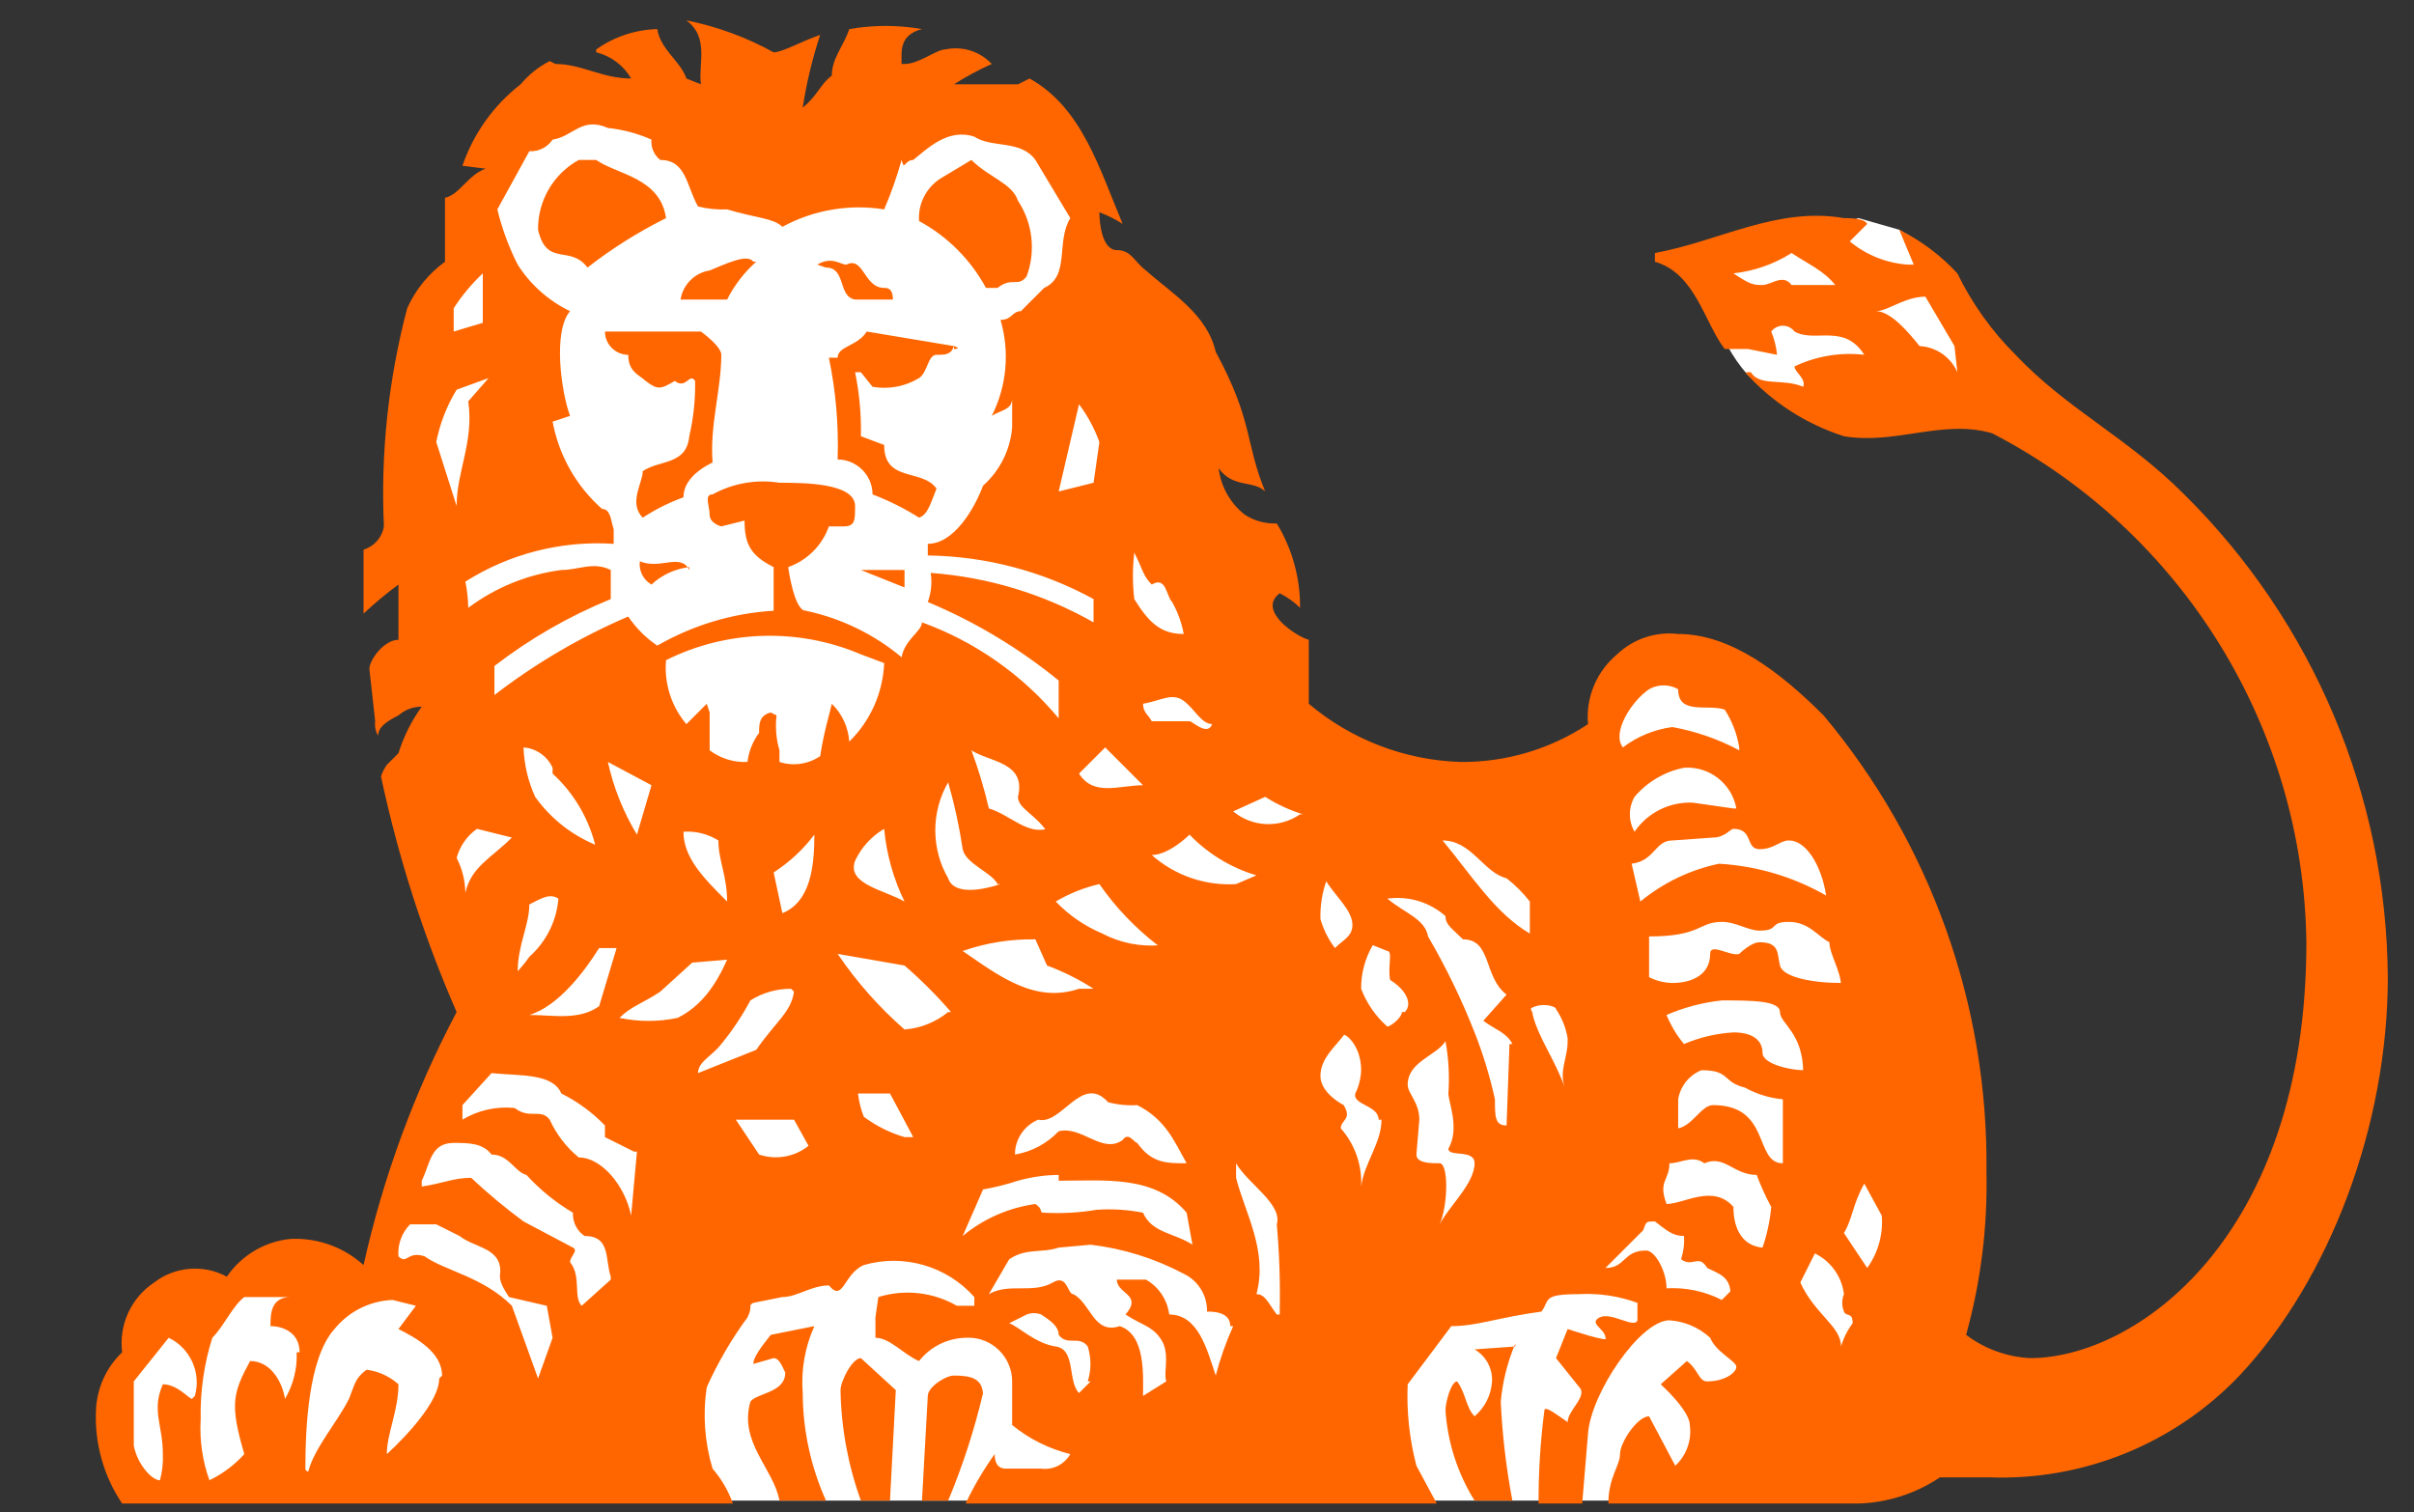 <?xml version="1.0" encoding="UTF-8" standalone="no"?>
<svg xmlns="http://www.w3.org/2000/svg" xmlns:xlink="http://www.w3.org/1999/xlink" xmlns:serif="http://www.serif.com/" width="100%" height="100%" viewBox="0 0 83 52" version="1.1" xml:space="preserve" style="fill-rule:evenodd;clip-rule:evenodd;stroke-linejoin:round;stroke-miterlimit:2;">
    <rect x="0" y="0" width="83" height="52" fill="#333333" stroke="none"/>
    <g transform="matrix(1,0,0,1,-127,0)">
        <path d="M189.3,26.1L185.1,22.9L183.1,23.3L181.8,26.1L174.3,27.1L169.3,22.3L164.7,9.3L163,4.5L159,3.7L154.4,5.7L148.3,3.6L144.8,4.5L143.6,7.4L141.5,11.1L140.9,17.3L143.2,25.8L141.2,28.8L143.9,34.9L141.5,39.1L139.9,43.9L136.6,43.5L132.5,45.4L131,47.6L131.2,50.6L132.2,51.1L138.1,51.2L150.2,51L151.9,51.6L186.7,51.6L193.2,46.9L192,31.9L189.3,26.1ZM195.2,13L192.8,8.2L192.3,7.9L190.9,7.5L186.4,9L186.2,11.6L186.4,11.9C186.593,12.26 186.828,12.595 187.1,12.9C188.169,13.409 189.271,13.843 190.4,14.2L195.2,13Z" style="fill:white;fill-rule:nonzero;"></path>
    </g>
    <g transform="matrix(1,0,0,1,-127,0)">
        <path d="M155.4,51.6C154.877,50.436 154.604,49.176 154.6,47.9C154.538,47.112 154.675,46.321 155,45.6L153.5,45.9C153.1,46.4 152.9,46.7 152.9,46.9L153.6,46.7C153.8,46.7 153.9,47 154,47.2C154,47.9 153,47.9 152.8,48.2C152.4,49.6 153.6,50.5 153.8,51.6L155.4,51.6ZM209.1,33.6C209.054,27.361 206.535,21.388 202.1,17C200.1,15 198.1,14.1 196.3,12.2C195.481,11.385 194.805,10.439 194.3,9.4C193.73,8.782 193.052,8.274 192.3,7.9L192.8,9.1L192.6,9.1C191.866,9.05 191.166,8.77 190.6,8.3L191.2,7.7C191.1,7.5 190.6,7.5 190.4,7.5C188.1,7.1 186.1,8.3 183.9,8.7L183.9,9C185.3,9.4 185.6,11.1 186.3,12L187.1,12L188.1,12.2C188.073,11.925 188.006,11.655 187.9,11.4C187.994,11.274 188.143,11.2 188.3,11.2C188.457,11.2 188.606,11.274 188.7,11.4C189.4,11.8 190.4,11.1 191.1,12.2C190.278,12.105 189.446,12.244 188.7,12.6C188.7,12.8 189.1,13 189,13.3C188.3,13 187.5,13.3 187.2,12.8L187,12.8C187.917,13.823 189.091,14.583 190.4,15C192.2,15.3 193.8,14.4 195.5,14.9C202.044,18.289 206.204,25.031 206.3,32.4C206.3,42.6 200.4,46.7 196.8,46.7C196.003,46.659 195.237,46.38 194.6,45.9C195.105,44.077 195.341,42.191 195.3,40.3C195.369,34.567 193.382,28.995 189.7,24.6C188.2,23.1 186.5,21.8 184.7,21.8C183.931,21.709 183.16,21.966 182.6,22.5C181.894,23.087 181.519,23.985 181.6,24.9C180.297,25.765 178.764,26.218 177.2,26.2C175.292,26.136 173.459,25.432 172,24.2L172,22C171.6,21.9 170.2,21 171,20.4C171.259,20.528 171.495,20.697 171.7,20.9C171.708,19.878 171.431,18.873 170.9,18C170.511,18.015 170.127,17.91 169.8,17.7C169.3,17.307 168.976,16.731 168.9,16.1C169.4,16.8 170.1,16.5 170.5,16.9C169.8,15.2 170.1,14.5 168.8,12.1C168.5,10.8 167.3,10.1 166.4,9.3C166,9 165.9,8.6 165.4,8.6C164.9,8.6 164.8,7.7 164.8,7.3C165.081,7.403 165.349,7.537 165.6,7.7C164.8,5.8 164.2,3.7 162.4,2.7L162,2.9L159.8,2.9C160.215,2.634 160.65,2.4 161.1,2.2C160.692,1.764 160.083,1.574 159.5,1.7C159.2,1.7 158.6,2.2 158.1,2.2L158,2.2C158,1.8 157.9,1.2 158.7,1C157.873,0.856 157.027,0.856 156.2,1C156,1.6 155.6,2 155.6,2.6C155.2,2.9 155.1,3.3 154.6,3.7C154.73,2.851 154.931,2.015 155.2,1.2C154.6,1.4 153.9,1.8 153.6,1.8C152.663,1.281 151.651,0.91 150.6,0.7C151.4,1.3 151,2.2 151.1,2.9L150.6,2.7C150.4,2.1 149.7,1.7 149.6,1C148.846,1.02 148.115,1.263 147.5,1.7L147.5,1.8C148.006,1.923 148.44,2.248 148.7,2.7C147.7,2.7 147,2.2 146.1,2.2L145.9,2.1C145.516,2.297 145.176,2.569 144.9,2.9C143.974,3.618 143.279,4.592 142.9,5.7L143.7,5.8C143.1,6 142.8,6.7 142.3,6.8L142.3,9C141.734,9.411 141.286,9.962 141,10.6C140.354,13.045 140.084,15.574 140.2,18.1C140.14,18.478 139.867,18.79 139.5,18.9L139.5,21.1C139.879,20.743 140.28,20.409 140.7,20.1L140.7,22C140.2,22 139.7,22.7 139.7,23L139.9,24.8C139.878,24.973 139.913,25.149 140,25.3C140,25 140.3,24.8 140.7,24.6C140.921,24.405 141.206,24.298 141.5,24.3C141.148,24.786 140.878,25.327 140.7,25.9L140.3,26.3C140.212,26.422 140.145,26.557 140.1,26.7C140.692,29.481 141.563,32.194 142.7,34.8C141.251,37.545 140.175,40.471 139.5,43.5C138.818,42.883 137.919,42.56 137,42.6C136.11,42.684 135.303,43.161 134.8,43.9C134.002,43.467 133.019,43.546 132.3,44.1C131.508,44.625 131.08,45.557 131.2,46.5C130.65,47.023 130.327,47.741 130.3,48.5C130.249,49.635 130.565,50.758 131.2,51.7L152.2,51.7C152.042,51.26 151.805,50.854 151.5,50.5C151.227,49.593 151.159,48.637 151.3,47.7C151.681,46.853 152.15,46.049 152.7,45.3C152.9,44.9 152.7,44.9 152.9,44.8L153.9,44.6C154.4,44.6 154.9,44.2 155.5,44.2C156,44.8 156,43.8 156.7,43.5C158.07,43.103 159.554,43.532 160.5,44.6L160.5,44.9L159.9,44.9C159.081,44.429 158.102,44.321 157.2,44.6L157.1,45.3L157.1,46C157.6,46 158.1,46.6 158.6,46.8C158.987,46.308 159.574,46.015 160.2,46C160.233,45.998 160.267,45.997 160.3,45.997C161.123,45.997 161.8,46.674 161.8,47.497C161.8,47.498 161.8,47.499 161.8,47.5L161.8,49C162.384,49.477 163.068,49.819 163.8,50C163.6,50.354 163.203,50.553 162.8,50.5L161.6,50.5C161.5,50.5 161.2,50.5 161.2,50C160.816,50.536 160.482,51.105 160.2,51.7L176.4,51.7L175.7,50.4C175.461,49.487 175.36,48.543 175.4,47.6L176.9,45.6C177.8,45.6 178.5,45.3 180,45.1C180.3,44.7 180,44.5 181.3,44.5C181.98,44.463 182.661,44.565 183.3,44.8L183.3,45.4C183.2,45.7 182.4,45.1 182,45.3C181.6,45.5 182.2,45.7 182.2,46C182.4,46.2 180.9,45.7 180.9,45.7L180.5,46.7L181.3,47.7C181.6,48 180.9,48.5 180.9,48.9C180.6,48.7 180.1,48.3 180.1,48.5C179.962,49.561 179.896,50.63 179.9,51.7L181.4,51.7L181.6,49.3C181.7,47.9 183.4,45.4 184.4,45.4C184.921,45.435 185.415,45.647 185.8,46C186,46.5 186.7,46.8 186.7,47C186.7,47.2 186.3,47.5 185.7,47.5C185.4,47.5 185.4,47.1 185,46.8L184.1,47.6C184.1,47.6 185.1,48.5 185.1,49C185.173,49.52 184.986,50.044 184.6,50.4L183.7,48.7C183.3,48.7 182.7,49.6 182.7,50C182.7,50.4 182.3,50.8 182.3,51.7L190.9,51.7C191.899,51.67 192.87,51.358 193.7,50.8L195.4,50.8C198.634,50.919 201.768,49.644 204,47.3C207.1,44 209.1,38.7 209.1,33.6ZM179.1,46.3L177.7,46.4C178.09,46.625 178.322,47.05 178.3,47.5C178.273,47.965 178.056,48.399 177.7,48.7C177.4,48.4 177.4,47.9 177.1,47.5C176.9,47.5 176.7,48.2 176.7,48.5C176.773,49.6 177.117,50.665 177.7,51.6L179,51.6C178.786,50.478 178.653,49.341 178.6,48.2C178.662,47.512 178.831,46.837 179.1,46.2L179.1,46.3ZM160.8,48C160.8,47.4 160.4,47.3 159.8,47.3C159.5,47.3 158.9,47.7 158.9,48L158.7,51.6L159.6,51.6C160.101,50.402 160.502,49.164 160.8,47.9L160.8,48ZM157.8,47.8L156.6,46.7C156.3,46.7 155.9,47.5 155.9,47.8C155.921,49.097 156.158,50.381 156.6,51.6L157.6,51.6L157.8,47.8ZM194.3,12.8C194.073,12.278 193.568,11.929 193,11.9C192.6,11.4 192,10.7 191.5,10.7C191.9,10.7 192.5,10.2 193.2,10.2L194.2,11.9L194.3,12.8ZM190.1,9.8L188.6,9.8C188.3,9.4 187.9,9.8 187.6,9.8C187.3,9.8 187.2,9.8 186.6,9.4C187.311,9.322 187.995,9.083 188.6,8.7C189.2,9.1 189.7,9.3 190.1,9.8ZM186.8,25.8C186.08,25.415 185.304,25.145 184.5,25C183.882,25.082 183.296,25.323 182.8,25.7C182.4,25.2 183.1,24.1 183.7,23.7C184.009,23.522 184.391,23.522 184.7,23.7C184.7,24.6 185.7,24.2 186.3,24.4C186.555,24.794 186.725,25.237 186.8,25.7L186.8,25.8ZM186.6,27.8L185.2,27.6C184.406,27.565 183.648,27.944 183.2,28.6C182.986,28.229 182.986,27.771 183.2,27.4C183.638,26.885 184.237,26.532 184.9,26.4C185.766,26.336 186.549,26.945 186.7,27.8L186.6,27.8ZM189.8,30.8C188.669,30.151 187.402,29.774 186.1,29.7C185.109,29.91 184.182,30.356 183.4,31L183.1,29.7C183.9,29.6 183.9,28.9 184.5,28.9L185.9,28.8C186.3,28.8 186.5,28.5 186.6,28.5C187.3,28.5 187,29.2 187.5,29.2C188,29.2 188.2,28.9 188.5,28.9C189.2,28.9 189.7,30 189.8,30.9L189.8,30.8ZM190.3,33.8C189.3,33.8 188.3,33.6 188.2,33.2C188.1,32.8 188.2,32.4 187.5,32.4C187.2,32.4 186.8,32.8 186.8,32.8C186.5,32.9 185.8,32.4 185.8,32.8C185.8,33.5 185.2,33.8 184.5,33.8C184.221,33.796 183.948,33.728 183.7,33.6L183.7,32.2C185.5,32.2 185.4,31.7 186.2,31.7C186.7,31.7 187.1,32 187.5,32C188.2,32 187.8,31.7 188.5,31.7C189.2,31.7 189.5,32.2 189.9,32.4C189.9,32.8 190.3,33.4 190.3,33.9L190.3,33.8ZM189,36.8C188.6,36.8 187.6,36.6 187.6,36.2C187.6,35.8 187.3,35.5 186.6,35.5C186.015,35.535 185.439,35.67 184.9,35.9C184.65,35.6 184.447,35.262 184.3,34.9C184.905,34.639 185.545,34.471 186.2,34.4C187.2,34.4 188.2,34.4 188.2,34.8C188.2,35.2 189,35.5 189,36.9L189,36.8ZM164.8,15.2L164.6,16.6L163.4,16.9L164.1,13.9C164.396,14.296 164.632,14.734 164.8,15.2ZM191.7,41.8C191.753,42.44 191.575,43.079 191.2,43.6L190.4,42.4C190.7,41.9 190.7,41.4 191.1,40.7L191.7,41.8ZM188.3,40C187.3,40 187.9,38 185.9,38C185.5,38 185.2,38.7 184.7,38.8L184.7,37.8C184.773,37.35 185.077,36.97 185.5,36.8C186.5,36.8 186.2,37.2 187,37.4C187.401,37.622 187.844,37.758 188.3,37.8L188.3,40ZM179.6,32.1C178.4,31.4 177.6,30.1 176.6,28.9C177.6,28.9 178,30 178.8,30.2C179.099,30.432 179.368,30.701 179.6,31L179.6,32.1ZM167.7,21.8C166.9,21.8 166.5,21.4 166,20.6C165.937,20.069 165.937,19.531 166,19C166.3,19.6 166.3,19.8 166.6,20.1C167.1,19.8 167.1,20.5 167.3,20.7C167.494,21.042 167.629,21.413 167.7,21.8ZM190.7,45.5C190.52,45.74 190.384,46.011 190.3,46.3C190.3,45.6 189.4,45.2 188.9,44.1L189.4,43.1C189.949,43.367 190.326,43.895 190.4,44.5C190.322,44.692 190.322,44.908 190.4,45.1C190.478,45.292 190.7,45.1 190.7,45.5ZM187.9,41.5C187.856,41.977 187.756,42.447 187.6,42.9C186.6,42.8 186.6,41.7 186.6,41.5C185.9,40.7 184.9,41.4 184.3,41.4C184,40.6 184.4,40.6 184.4,40C184.8,40 185.2,39.7 185.6,40C186.3,39.7 186.6,40.4 187.4,40.4C187.54,40.778 187.707,41.146 187.9,41.5ZM180.9,35.8C180.9,36.4 180.6,36.8 180.8,37.4C180.5,36.5 179.9,35.7 179.7,34.9C179.7,34.7 179.5,34.7 179.8,34.6C180.1,34.5 180.5,34.6 180.5,34.7C180.704,35 180.841,35.342 180.9,35.7L180.9,35.8ZM168.7,24.8C168.6,25.4 168,24.8 167.9,24.8L166.6,24.8C166.5,24.6 166.3,24.5 166.3,24.2C166.9,24.1 167.3,23.8 167.7,24.1C168.1,24.4 168.3,24.9 168.7,24.9L168.7,24.8ZM171.7,28C171,28.486 170.055,28.445 169.4,27.9L170.5,27.4C170.905,27.657 171.342,27.859 171.8,28L171.7,28ZM178.9,35.9L178.8,38.7C178.4,38.7 178.4,38.4 178.4,37.8C178.228,37.016 177.994,36.247 177.7,35.5C177.252,34.361 176.717,33.257 176.1,32.2C176,31.6 175.3,31.4 174.7,30.9C175.422,30.799 176.153,31.018 176.7,31.5C176.7,31.8 176.9,31.9 177.3,32.3C178.3,32.3 178,33.6 178.8,34.2L178,35.1C178.4,35.4 178.8,35.5 179,35.9L178.9,35.9ZM173.5,31.8C173.5,32.2 173.2,32.3 172.9,32.6C172.672,32.301 172.503,31.962 172.4,31.6C172.388,31.158 172.456,30.718 172.6,30.3C172.9,30.8 173.5,31.3 173.5,31.8ZM186.5,44.4L186.2,44.7C185.614,44.4 184.958,44.262 184.3,44.3C184.3,43.7 183.9,43 183.6,43C182.8,43 182.9,43.6 182.2,43.6L183.5,42.3C183.6,42 183.6,42 183.9,42C184.3,42.3 184.5,42.5 184.9,42.5C184.919,42.771 184.885,43.042 184.8,43.3C185.2,43.6 185.4,43.1 185.7,43.6C186.1,43.8 186.5,43.9 186.5,44.5L186.5,44.4ZM175.2,34.8C175.2,35 174.8,35.3 174.7,35.3C174.299,34.946 173.99,34.5 173.8,34C173.795,33.473 173.933,32.954 174.2,32.5L174.7,32.7C174.9,32.7 174.7,33.3 174.8,33.7C175.3,34 175.6,34.5 175.3,34.8L175.2,34.8ZM164.6,21.4C162.883,20.425 160.97,19.844 159,19.7C159.052,20.036 159.018,20.381 158.9,20.7C160.522,21.379 162.038,22.288 163.4,23.4L163.4,24.7C162.153,23.203 160.531,22.064 158.7,21.4C158.7,21.7 158.1,22 158,22.6C157.047,21.805 155.914,21.256 154.7,21C154.3,21 154.1,19.5 154.1,19.5C154.754,19.269 155.269,18.754 155.5,18.1L156,18.1C156.4,18.1 156.4,17.9 156.4,17.4C156.4,16.6 154.6,16.6 153.8,16.6C153.01,16.474 152.201,16.615 151.5,17C151.2,17 151.4,17.4 151.4,17.7C151.4,18 151.8,18.1 151.8,18.1L152.6,17.9C152.6,18.7 152.8,19.1 153.6,19.5L153.6,21C152.192,21.085 150.822,21.495 149.6,22.2C149.205,21.934 148.866,21.595 148.6,21.2C146.959,21.903 145.414,22.81 144,23.9L144,22.9C145.224,21.957 146.569,21.184 148,20.6L148,19.6C147.4,19.3 146.9,19.6 146.3,19.6C145.139,19.751 144.037,20.199 143.1,20.9C143.096,20.597 143.062,20.296 143,20C144.519,19.038 146.306,18.583 148.1,18.7L148.1,18.2C148,17.9 148,17.5 147.7,17.5C146.815,16.718 146.216,15.661 146,14.5L146.6,14.3C146.3,13.5 146,11.4 146.6,10.7C145.863,10.344 145.239,9.79 144.8,9.1C144.494,8.496 144.259,7.858 144.1,7.2L145.2,5.2C145.518,5.218 145.823,5.065 146,4.8C146.7,4.7 147,4 147.9,4.4C148.418,4.454 148.924,4.589 149.4,4.8C149.375,5.069 149.488,5.332 149.7,5.5C150.6,5.5 150.6,6.4 151,7.1C151.327,7.181 151.664,7.215 152,7.2C153,7.5 153.6,7.5 153.9,7.8C154.968,7.219 156.199,7.008 157.4,7.2C157.638,6.647 157.838,6.079 158,5.5C158.1,5.9 158.1,5.5 158.4,5.5C158.9,5.1 159.6,4.4 160.5,4.7C161.1,5.1 162.1,4.8 162.6,5.5L163.8,7.5C163.3,8.3 163.8,9.5 162.9,9.9L162.1,10.7C161.8,10.7 161.8,11 161.4,11C161.723,12.098 161.616,13.279 161.1,14.3C161.4,14.1 161.8,14.1 161.8,13.7L161.8,14.7C161.737,15.47 161.378,16.187 160.8,16.7C160.5,17.5 159.8,18.7 158.9,18.7L158.9,19.1C160.894,19.127 162.851,19.642 164.6,20.6L164.6,21.4ZM170.2,30.1L169.5,30.4C168.439,30.465 167.395,30.105 166.6,29.4C167.2,29.4 167.9,28.7 167.9,28.7C168.533,29.357 169.326,29.839 170.2,30.1ZM166.3,27C165.5,27 164.6,27.4 164.1,26.6L165,25.7L166.3,27ZM177.7,40C177.7,40.7 176.8,41.5 176.5,42.1C176.8,41.4 176.8,40 176.5,40C176.2,40 175.7,40 175.7,39.7L175.8,38.5C175.8,37.9 175.4,37.6 175.4,37.3C175.4,36.5 176.4,36.3 176.7,35.8C176.808,36.394 176.841,36.998 176.8,37.6C176.8,37.9 177.2,38.8 176.8,39.5C176.8,39.8 177.7,39.5 177.7,40ZM174.5,38.5C174.5,39.3 173.9,40 173.8,40.8C173.838,40.068 173.586,39.349 173.1,38.8C173.1,38.5 173.5,38.5 173.2,38C173.2,38 172.4,37.6 172.4,37C172.4,36.4 172.9,36 173.2,35.6C173.2,35.5 173.8,35.9 173.8,36.8C173.79,37.078 173.722,37.35 173.6,37.6C173.5,38 174.4,38 174.4,38.5L174.5,38.5ZM163,28.5C162.3,28.7 161.7,28 161,27.8C160.842,27.121 160.642,26.453 160.4,25.8C161,26.2 162.3,26.2 162,27.4C162,27.8 162.6,28 163,28.6L163,28.5ZM166.9,32.5C166.209,32.562 165.514,32.423 164.9,32.1C164.297,31.846 163.753,31.472 163.3,31C163.766,30.723 164.272,30.521 164.8,30.4C165.355,31.198 166.03,31.906 166.8,32.5L166.9,32.5ZM143.6,11.1L142.6,11.4L142.6,10.6C142.883,10.161 143.219,9.758 143.6,9.4L143.6,11.1ZM161.4,30.4C160.8,30.6 159.8,30.8 159.6,30.2C159.011,29.18 159.011,27.92 159.6,26.9C159.817,27.655 159.984,28.423 160.1,29.2C160.2,29.7 161.1,30 161.3,30.4L161.4,30.4ZM157.4,22.8C157.359,23.82 156.93,24.786 156.2,25.5C156.167,25.008 155.953,24.544 155.6,24.2L155.5,24.6C155.374,25.061 155.273,25.528 155.2,26C154.79,26.28 154.272,26.354 153.8,26.2L153.8,25.8C153.686,25.411 153.652,25.003 153.7,24.6L153.5,24.5C153.1,24.6 153.1,24.9 153.1,25.2C152.882,25.493 152.744,25.838 152.7,26.2C152.233,26.223 151.773,26.081 151.4,25.8L151.4,24.5L151.3,24.2L150.6,24.9C150.083,24.29 149.831,23.497 149.9,22.7C151.995,21.656 154.446,21.583 156.6,22.5L157.4,22.8ZM164.6,34L164.1,34C162.6,34.5 161.4,33.6 160.1,32.7C160.903,32.42 161.75,32.285 162.6,32.3L163,33.2C163.561,33.408 164.097,33.676 164.6,34ZM143.8,13L143.1,13.8C143.3,15.2 142.7,16.2 142.7,17.4L142,15.2C142.125,14.563 142.362,13.954 142.7,13.4L143.8,13ZM158.1,31C157.4,30.6 156.1,30.4 156.4,29.6C156.614,29.14 156.963,28.757 157.4,28.5C157.48,29.369 157.717,30.216 158.1,31ZM171,45.2L170.9,45.2C170.6,44.8 170.5,44.5 170.2,44.5C170.6,43 169.8,41.7 169.5,40.5L169.5,40C169.9,40.7 171.1,41.4 170.9,42.1C170.988,43.097 171.022,44.099 171,45.1L171,45.2ZM167.8,40C167.1,40 166.6,40 166.1,39.3C166,39.3 165.8,38.9 165.6,39.2C164.9,39.7 164.2,38.7 163.4,38.9C162.999,39.321 162.473,39.602 161.9,39.7L161.9,39.6C161.938,39.113 162.248,38.687 162.7,38.5C163.5,38.7 164.2,36.9 165.1,37.9C165.426,37.988 165.763,38.021 166.1,38C167.1,38.5 167.4,39.3 167.8,40ZM155,28.7C155,29.7 154.9,31 153.9,31.4L153.6,30C154.139,29.652 154.613,29.212 155,28.7ZM159.6,34.8C159.173,35.148 158.649,35.358 158.1,35.4C157.225,34.635 156.452,33.761 155.8,32.8L158.1,33.2C158.671,33.694 159.206,34.229 159.7,34.8L159.6,34.8ZM168,42.8C167.4,42.4 166.6,42.4 166.3,41.7C165.774,41.595 165.235,41.562 164.7,41.6C164.106,41.7 163.502,41.734 162.9,41.7C162.7,41.7 162.9,41.6 162.6,41.4C161.681,41.528 160.815,41.908 160.1,42.5L160.8,40.9C161.207,40.829 161.608,40.728 162,40.6C162.456,40.471 162.926,40.404 163.4,40.4L163.4,40.6C165,40.6 166.7,40.4 167.8,41.7L168,42.8ZM152,31C151.2,30.2 150.5,29.5 150.5,28.6C150.922,28.571 151.342,28.676 151.7,28.9C151.7,29.6 152,30.1 152,31ZM149.4,27L148.9,28.7C148.433,27.927 148.095,27.082 147.9,26.2L149.4,27ZM169.4,45.6C169.153,46.149 168.952,46.718 168.8,47.3C168.5,46.4 168.2,45.2 167.2,45.2C167.139,44.696 166.842,44.25 166.4,44L165.4,44C165.4,44.5 166.3,44.5 165.7,45.2C166.3,45.6 166.7,45.6 167,46.2C167.2,46.7 167,47.2 167.1,47.5L166.3,48C166.3,47.3 166.4,45.9 165.5,45.6C164.6,45.9 164.5,44.8 163.9,44.5C163.7,44.5 163.7,43.8 163.2,44.1C162.5,44.5 161.7,44.1 161,44.5L161.7,43.3C162.3,42.9 162.8,43.1 163.4,42.9L164.5,42.8C165.619,42.932 166.704,43.271 167.7,43.8C168.199,44.037 168.514,44.548 168.5,45.1C168.7,45.1 169.3,45.1 169.3,45.6L169.4,45.6ZM158.4,39.1L158.1,39.1C157.595,38.952 157.121,38.715 156.7,38.4C156.598,38.143 156.531,37.874 156.5,37.6L157.6,37.6L158.4,39.1ZM147.6,29.1C146.715,28.763 145.95,28.171 145.4,27.4C145.157,26.865 145.021,26.287 145,25.7C145.435,25.734 145.819,26.002 146,26.4L146,26.6C146.754,27.292 147.278,28.2 147.5,29.2L147.6,29.1ZM154.3,34.1C154.2,34.8 153.7,35.1 153,36.1L151,36.9C151,36.5 151.5,36.3 151.8,35.9C152.182,35.434 152.517,34.932 152.8,34.4C153.219,34.136 153.705,33.997 154.2,34L154.3,34.1ZM164.5,47.5L164.1,47.9C163.7,47.5 164,46.4 163.3,46.3C162.6,46.2 162,45.6 161.7,45.5L162.3,45.2C162.461,45.138 162.639,45.138 162.8,45.2C163.1,45.4 163.4,45.6 163.4,45.9C163.7,46.3 164.1,45.9 164.4,46.3C164.523,46.691 164.523,47.109 164.4,47.5L164.5,47.5ZM152,33C151.6,33.9 151.1,34.6 150.3,35C149.641,35.14 148.959,35.14 148.3,35C148.7,34.6 149.1,34.5 149.7,34.1L150.8,33.1L152,33ZM154.8,39.4C154.322,39.783 153.68,39.896 153.1,39.7L152.3,38.5L154.3,38.5L154.8,39.4ZM144.6,28.8C143.9,29.5 143.2,29.8 143,30.7C142.994,30.282 142.892,29.871 142.7,29.5C142.81,29.095 143.057,28.742 143.4,28.5L144.6,28.8ZM146.2,30.9C146.137,31.67 145.778,32.387 145.2,32.9C145.077,33.075 144.943,33.242 144.8,33.4C144.8,32.5 145.2,31.8 145.2,31.1C145.6,30.9 145.9,30.7 146.2,30.9ZM148.2,32.6L147.6,34.6C146.9,35.1 146,34.9 145.2,34.9C146.2,34.6 147.1,33.4 147.6,32.6L148.2,32.6ZM148.9,39.6L148.7,41.8C148.5,40.8 147.7,39.8 146.9,39.8C146.471,39.449 146.129,39.004 145.9,38.5C145.6,38.1 145.2,38.5 144.7,38.1C144.073,38.034 143.44,38.174 142.9,38.5L142.9,38L143.9,36.9C144.9,37 146,36.9 146.3,37.6C146.859,37.879 147.366,38.251 147.8,38.7L147.8,39.1L148.8,39.6L148.9,39.6ZM148,44L147,44.9C146.7,44.6 147,43.9 146.6,43.4C146.6,43.2 146.9,43 146.7,42.9L145,42C144.371,41.536 143.77,41.035 143.2,40.5C142.6,40.5 142.2,40.7 141.5,40.8L141.5,40.6C141.8,40 141.8,39.3 142.6,39.3C143.1,39.3 143.6,39.3 143.9,39.7C144.5,39.7 144.7,40.3 145.1,40.4C145.566,40.91 146.105,41.348 146.7,41.7C146.682,42.018 146.835,42.323 147.1,42.5C148,42.5 147.8,43.3 148,43.9L148,44ZM146,46L145.5,47.4L144.6,44.9C143.6,43.9 142.3,43.7 141.6,43.2C141,43 141,43.5 140.7,43.2C140.666,42.793 140.813,42.391 141.1,42.1L142,42.1L142.8,42.5C143.3,42.9 144.2,42.9 144.2,43.7C144.2,43.9 144.1,44 144.5,44.6L145.8,44.9L146,46ZM142.1,47.4C142.1,48.4 140.3,50 140.3,50C140.3,49.3 140.7,48.5 140.7,47.6C140.394,47.324 140.009,47.149 139.6,47.1C139.2,47.4 139.2,47.6 139,48.1C138.6,48.9 137.8,49.8 137.6,50.6C137.545,50.6 137.5,50.555 137.5,50.5C137.5,49.1 137.6,46.7 138.5,45.7C138.991,45.094 139.721,44.729 140.5,44.7L141.3,44.9L140.7,45.7C141.3,46 142.2,46.5 142.2,47.3L142.1,47.4ZM137.2,46.5C137.224,47.061 137.085,47.617 136.8,48.1C136.7,47.5 136.3,46.8 135.6,46.8C135,47.9 134.9,48.3 135.4,50C135.062,50.375 134.654,50.68 134.2,50.9C133.96,50.227 133.857,49.513 133.9,48.8C133.88,47.851 134.015,46.905 134.3,46C134.7,45.6 135,44.9 135.4,44.6L137,44.6C136.3,44.6 136.3,45.2 136.3,45.6C136.7,45.6 137.3,45.8 137.3,46.5L137.2,46.5ZM133.6,48.1C133.5,48.1 133.1,47.6 132.6,47.6C132.2,48.5 132.6,49 132.6,50C132.612,50.303 132.579,50.607 132.5,50.9C132.2,50.9 131.7,50.3 131.6,49.7L131.6,47.5L132.8,46C133.544,46.357 133.927,47.206 133.7,48L133.6,48.1ZM162.3,9.5C162.619,8.636 162.507,7.669 162,6.9C161.8,6.3 161,6.1 160.4,5.5L159.4,6.1C158.869,6.405 158.557,6.989 158.6,7.6C159.574,8.127 160.373,8.926 160.9,9.9L161.3,9.9C161.8,9.5 162,9.9 162.3,9.5ZM157.7,10.3C157.7,9.9 157.5,9.9 157.4,9.9C156.7,9.9 156.7,8.8 156.1,9.1C155.9,9.1 155.6,8.8 155.1,9.1L155.4,9.2C156.1,9.2 155.8,10.2 156.4,10.3L157.7,10.3ZM159.8,12C159.8,12 160.1,12 159.8,11.9L156.8,11.4C156.5,11.9 155.8,11.9 155.8,12.3L155.5,12.3C155.739,13.451 155.839,14.626 155.8,15.8C156.458,15.8 157,16.342 157,17C157.559,17.213 158.095,17.481 158.6,17.8C158.9,17.7 159,17.3 159.2,16.8C158.7,16.1 157.4,16.6 157.4,15.3L156.6,15C156.616,14.262 156.549,13.524 156.4,12.8L156.6,12.8L157,13.3C157.552,13.398 158.121,13.292 158.6,13C158.9,12.8 158.9,12.2 159.2,12.2C159.5,12.2 159.7,12.2 159.8,11.9L159.8,12ZM152.9,9C152.7,8.7 151.9,9.1 151.4,9.3C150.886,9.38 150.48,9.786 150.4,10.3L152,10.3C152.249,9.808 152.588,9.367 153,9L152.9,9ZM149.9,7.5C149.7,6.1 148.2,6 147.5,5.5L146.9,5.5C146.027,5.979 145.488,6.904 145.5,7.9C145.8,9.2 146.6,8.4 147.2,9.2C148.041,8.544 148.945,7.975 149.9,7.5ZM158.1,20.2L158.1,19.6L156.6,19.6L158.1,20.2ZM151.8,12.2C151.8,12 151.5,11.7 151.1,11.4L147.8,11.4C147.8,11.839 148.161,12.2 148.6,12.2C148.6,12.8 149,12.9 149.2,13.1C149.6,13.4 149.7,13.4 150.2,13.1C150.6,13.4 150.7,12.8 150.9,13.1C150.911,13.739 150.844,14.377 150.7,15C150.6,16 149.7,15.8 149.1,16.2C149.1,16.6 148.6,17.3 149.1,17.8C149.538,17.513 150.008,17.278 150.5,17.1C150.5,16.6 150.9,16.2 151.5,15.9C151.4,14.6 151.8,13.4 151.8,12.2ZM150.7,19.6C150.4,19 149.7,19.6 149,19.3C148.958,19.623 149.117,19.94 149.4,20.1C149.758,19.767 150.214,19.557 150.7,19.5L150.7,19.6Z" style="fill:rgb(255,102,0);fill-rule:nonzero;"></path>
    </g>
</svg>
